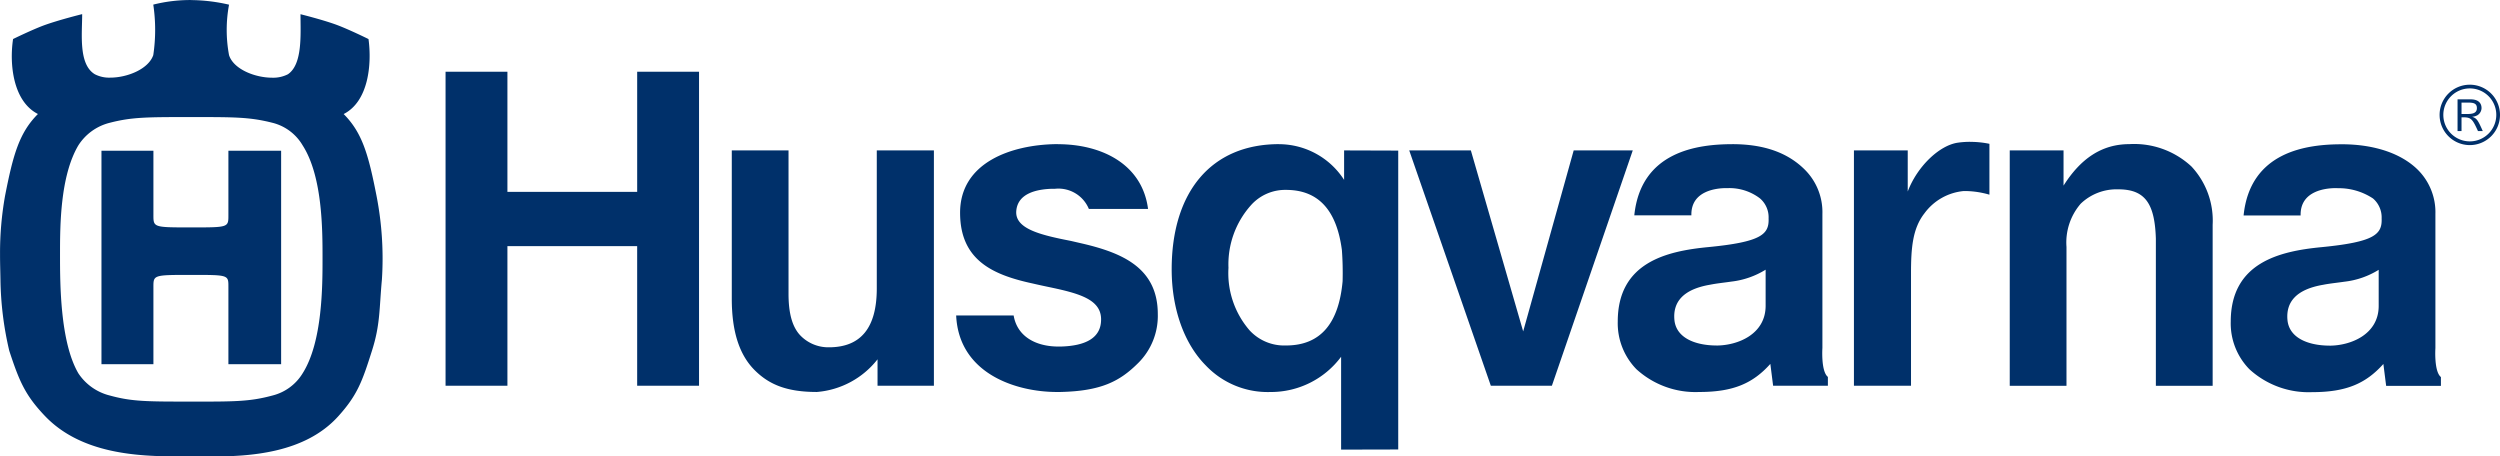 <?xml version="1.0" encoding="UTF-8"?>
<svg xmlns="http://www.w3.org/2000/svg" id="rivenditore-husqvarna-tecnostrutture" width="257.268" height="46.969" viewBox="0 0 257.268 46.969">
  <g id="Raggruppa_35" data-name="Raggruppa 35">
    <path id="Tracciato_328" data-name="Tracciato 328" d="M757.524,320.027H751.65v14.207c0,4.018-1.614,6.057-4.925,6.057a4,4,0,0,1-2.9-1.177c-.846-.852-1.257-2.26-1.257-4.313V320.027h-5.839v15.267c0,3.357.768,5.759,2.349,7.346,1.51,1.511,3.353,2.249,6.406,2.249a8.822,8.822,0,0,0,6.244-3.362v2.722h5.8V320.027" transform="translate(-661.423 -304.552)" fill="#00306a"></path>
    <path id="Tracciato_329" data-name="Tracciato 329" d="M786.775,340.466l-.1,0c-2.18-.032-4.066-.832-4.224-2.654s.9-3.127,3.675-3.6c.718-.144,1.47-.213,2.194-.322a8.537,8.537,0,0,0,3.52-1.225v3.712c0,2.958-2.9,4.093-5.067,4.093m1.639-20.72h-.078c-3.469.016-9.329.724-10.008,7.32H784.2c-.066-2.61,2.749-2.8,3.6-2.8.149,0,.238,0,.238,0a5.185,5.185,0,0,1,3.216,1.056,2.563,2.563,0,0,1,.891,2.055c.064,1.643-.722,2.43-6.223,2.962-4.244.411-9.3,1.561-9.3,7.661a6.782,6.782,0,0,0,1.917,4.9A9.018,9.018,0,0,0,785,345.252c3.5,0,5.522-.878,7.325-2.891l.286,2.249h5.636v-.91c-.727-.574-.564-2.98-.564-2.98v-13.8a6.171,6.171,0,0,0-1.792-4.528c-1.668-1.673-4.05-2.644-7.474-2.644" transform="translate(-610.144 -304.913)" fill="#00306a"></path>
    <path id="Tracciato_330" data-name="Tracciato 330" d="M768.3,340.464a4.839,4.839,0,0,1-3.758-1.561,8.986,8.986,0,0,1-2.167-6.425,9.119,9.119,0,0,1,2.3-6.431,4.716,4.716,0,0,1,3.62-1.593c3.419,0,5.224,2.194,5.75,6.178a32.025,32.025,0,0,1,.075,3.216c-.386,4.269-2.212,6.617-5.826,6.617m-.72-20.718c-6.987,0-11.044,4.932-11.044,12.886,0,4.054,1.284,7.656,3.522,9.9a8.784,8.784,0,0,0,6.651,2.72,9,9,0,0,0,7.263-3.627v9.556l5.878-.014,0-30.758-5.57-.018v3.033a7.988,7.988,0,0,0-6.7-3.675" transform="translate(-635.956 -304.913)" fill="#00306a"></path>
    <path id="Tracciato_331" data-name="Tracciato 331" d="M749.925,316.485h-6.366v12.367H730.206V316.485H723.84V348.8h6.366V334.432h13.352V348.8h6.366Z" transform="translate(-677.989 -309.105)" fill="#00306a"></path>
    <path id="Tracciato_332" data-name="Tracciato 332" d="M757.311,319.746h-.226c-4.5.066-9.851,1.847-9.851,7.06,0,4.909,3.4,6.4,7.478,7.282.546.128,1.1.247,1.646.361,3.046.638,5.337,1.243,5.385,3.261s-1.652,2.8-4.164,2.866c-.071,0-.14,0-.21,0-2.409,0-4.269-1.081-4.624-3.2H746.83c.274,5.986,6.15,7.876,10.378,7.876.1,0,.194,0,.29,0,4.249-.087,6.176-1.092,8.082-3a6.829,6.829,0,0,0,2-5.008c0-4.724-3.586-6.276-7.661-7.243l-1.28-.295c-3.17-.619-5.776-1.255-5.623-3.088s2.137-2.233,3.691-2.279c.1,0,.2,0,.3,0a3.391,3.391,0,0,1,3.479,2.075h6.091c-.6-4.619-4.781-6.662-9.275-6.662" transform="translate(-648.434 -304.913)" fill="#00306a"></path>
    <path id="Tracciato_333" data-name="Tracciato 333" d="M790.236,320.026h-6.079l-5.2,18.629-5.385-18.629h-6.343l8.4,24.223h6.282Z" transform="translate(-622.211 -304.552)" fill="#00306a"></path>
    <path id="Tracciato_334" data-name="Tracciato 334" d="M799.2,319.642a8.836,8.836,0,0,0-1.264.089c-1.9.281-4.169,2.443-5.147,5.024v-4.233h-5.536v24.222h5.874V333.179c0-2.631.167-4.619,1.378-6.173a5.651,5.651,0,0,1,4.061-2.3h.089a9.159,9.159,0,0,1,2.541.375v-5.234a9.574,9.574,0,0,0-2-.2" transform="translate(-596.47 -305.047)" fill="#00306a"></path>
    <path id="Tracciato_335" data-name="Tracciato 335" d="M806.574,319.746c-2.871,0-5.033,1.522-6.77,4.269v-3.627h-5.536v24.224h5.839V330.321a6.11,6.11,0,0,1,1.463-4.445,5.316,5.316,0,0,1,3.872-1.477h.151c2.692.05,3.6,1.6,3.712,5.067l0,15.146h5.844V328.054a8.156,8.156,0,0,0-2.182-6.009,8.655,8.655,0,0,0-6.388-2.3" transform="translate(-587.451 -304.913)" fill="#00306a"></path>
    <path id="Tracciato_336" data-name="Tracciato 336" d="M732.708,328.768h-5.426v6.591c0,1.3.053,1.3-3.8,1.3-3.931,0-3.917,0-3.917-1.3v-6.591h-5.346v21.97h5.346v-7.933c0-1.259-.011-1.259,3.917-1.259,3.854,0,3.8,0,3.8,1.259v7.933h5.426v-21.97m-9.227,25.815c-4.6,0-6.137,0-8.415-.629a5.457,5.457,0,0,1-3.225-2.283c-1.886-3.227-1.886-9.288-1.886-12.2s0-8.07,1.886-11.256a5.373,5.373,0,0,1,3.225-2.322c2.279-.59,3.817-.59,8.415-.59,4.484,0,6.016,0,8.34.59a5,5,0,0,1,3.1,2.322c2.048,3.186,2.048,8.7,2.048,11.61,0,2.836,0,8.621-2.048,11.848a5.06,5.06,0,0,1-3.1,2.283c-2.324.629-3.855.629-8.34.629m-.08-41.326h0a15.664,15.664,0,0,0-3.849.471,17.667,17.667,0,0,1,0,5.195c-.494,1.449-2.688,2.32-4.425,2.32a3.211,3.211,0,0,1-1.593-.35c-1.693-1.024-1.3-4.137-1.3-6.185,0,0-2.48.613-4.011,1.182-1.241.469-3.1,1.38-3.1,1.38-.393,2.6,0,6.415,2.558,7.716-1.929,1.929-2.558,4.212-3.383,8.422a33.407,33.407,0,0,0-.516,5.922v.155c0,.923.032,1.764.043,2.546a33.748,33.748,0,0,0,.907,7.32c1.02,3.106,1.625,4.571,3.691,6.731,3.744,3.906,9.62,4.135,13.644,4.135.5,0,.964,0,1.4,0,.6,0,1.273.014,2,.014,4.032,0,9.686-.329,13.126-4.146,1.979-2.19,2.475-3.623,3.46-6.729.868-2.718.747-4.336,1.026-7.323a33.657,33.657,0,0,0-.553-8.621c-.825-4.21-1.456-6.493-3.383-8.422,2.557-1.3,2.91-5.117,2.557-7.716,0,0-1.956-.969-3.266-1.458-1.424-.526-3.732-1.1-3.732-1.1,0,2.048.231,5.158-1.3,6.182a3.309,3.309,0,0,1-1.62.352c-1.762,0-3.97-.871-4.434-2.32a14.162,14.162,0,0,1,0-5.195,17.878,17.878,0,0,0-3.938-.473" transform="translate(-703.778 -313.256)" fill="#00306a"></path>
    <path id="Tracciato_337" data-name="Tracciato 337" d="M814.375,340.474h-.1c-2.183-.034-4.062-.837-4.219-2.66s.9-3.127,3.673-3.6c.722-.142,1.472-.21,2.192-.318a8.5,8.5,0,0,0,3.524-1.223v3.714c0,2.953-2.9,4.091-5.072,4.091m1.248-20.723h-.078c-3.469.014-9.329.727-10,7.325h5.869c-.066-2.617,2.749-2.813,3.593-2.813.151,0,.24.007.24.007a6.385,6.385,0,0,1,3.616,1.058,2.567,2.567,0,0,1,.887,2.052c.066,1.641-.722,2.427-6.221,2.96-4.251.414-9.307,1.566-9.307,7.666a6.744,6.744,0,0,0,1.92,4.893,9.022,9.022,0,0,0,6.459,2.359c3.5,0,5.52-.882,7.328-2.9l.286,2.251h5.636v-.905c-.727-.576-.567-2.978-.567-2.978v-13.8a6.168,6.168,0,0,0-1.789-4.53c-1.673-1.671-4.434-2.647-7.867-2.647" transform="translate(-574.661 -304.907)" fill="#00306a"></path>
  </g>
  <path id="Tracciato_338" data-name="Tracciato 338" d="M816.732,323.286a3.108,3.108,0,1,1,3.106-3.108,3.107,3.107,0,0,1-3.106,3.108m0-5.833a2.725,2.725,0,1,0,2.724,2.724,2.721,2.721,0,0,0-2.724-2.724m1.207,1.991a.892.892,0,0,1-.407.759,1.247,1.247,0,0,1-.56.165c.453.169.567.27,1.093,1.476h-.492c-.551-1.207-.69-1.417-1.5-1.417h-.194v1.417h-.409v-3.266h1.357c1.109,0,1.109.775,1.109.866m-2.057.642h.542c.532,0,1.04-.05,1.04-.608,0-.532-.425-.567-.974-.567h-.608Z" transform="translate(-562.57 -308.354)" fill="#00306a"></path>
</svg>
